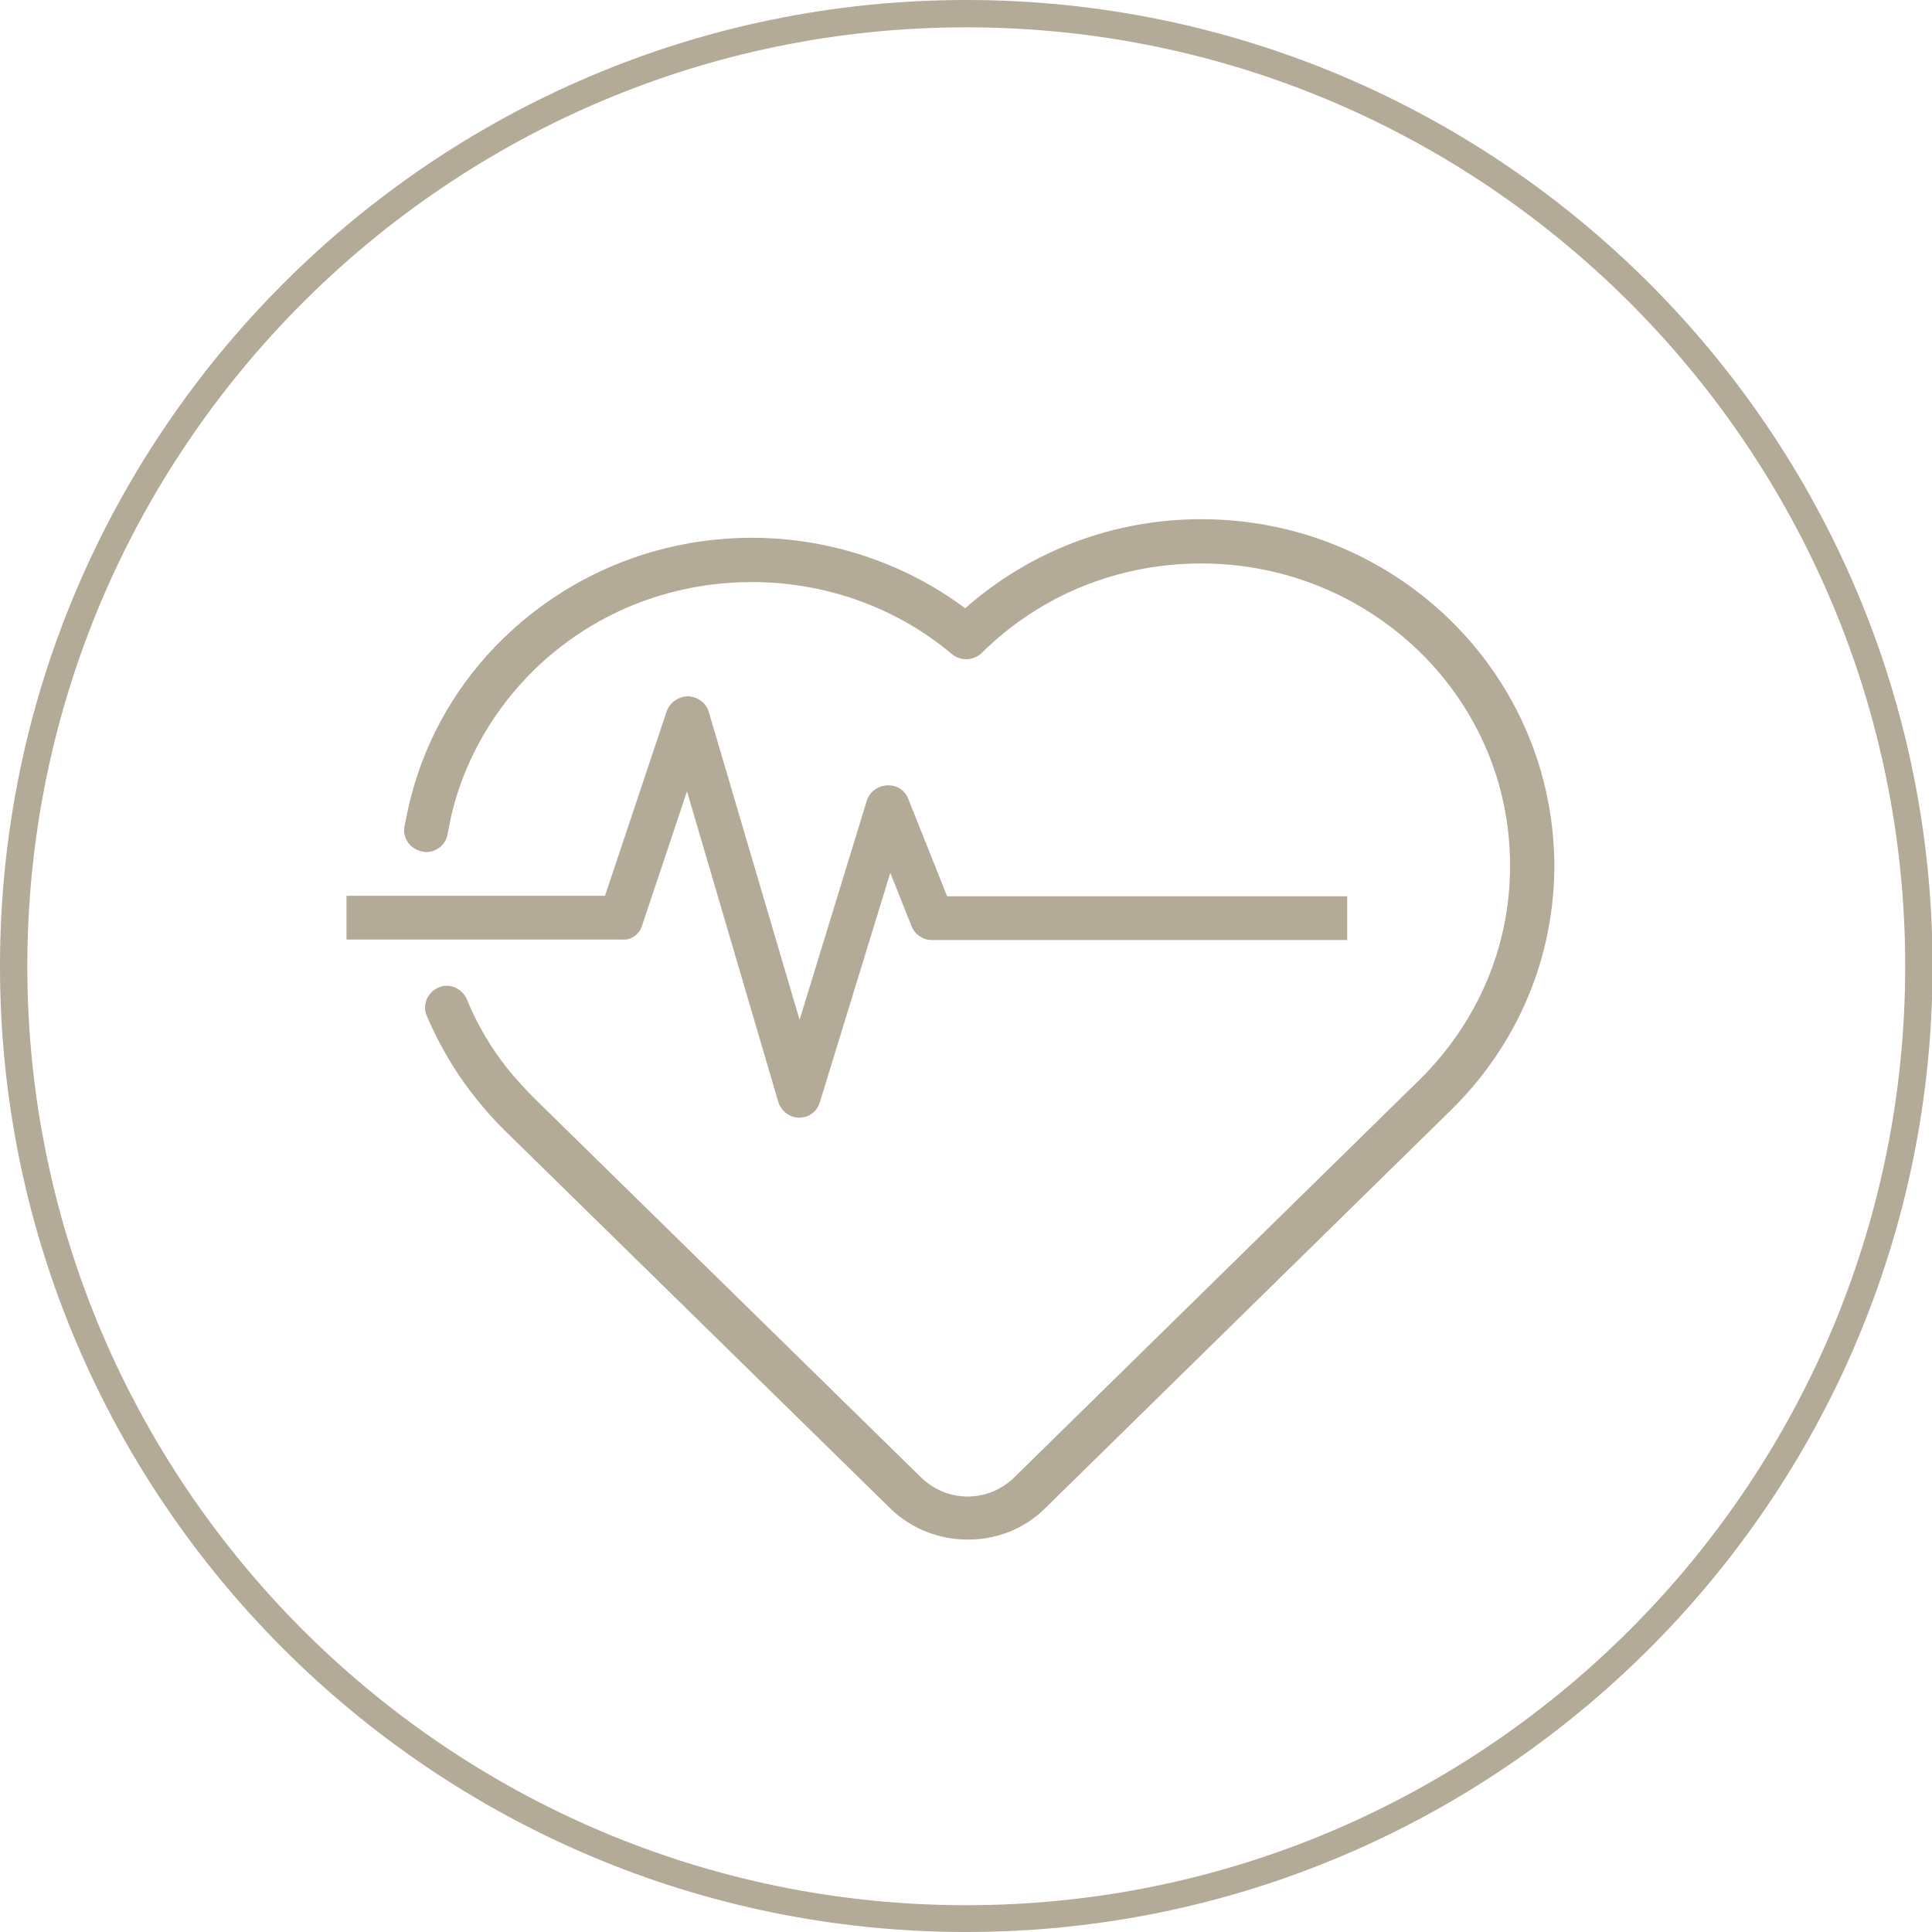 <?xml version="1.0" encoding="utf-8"?>
<!-- Generator: Adobe Illustrator 27.0.0, SVG Export Plug-In . SVG Version: 6.00 Build 0)  -->
<svg version="1.1" id="Ebene_2_00000183944434748393046000000009920090234662517941_"
	 xmlns="http://www.w3.org/2000/svg" xmlns:xlink="http://www.w3.org/1999/xlink" x="0px" y="0px" viewBox="0 0 353.5 353.5"
	 style="enable-background:new 0 0 353.5 353.5;" xml:space="preserve">
<style type="text/css">
	.st0{fill:#B3AA97;}
</style>
<g id="_ŽÓť_1">
	<g>
		<path class="st0" d="M176.8,353.5C79.3,353.5,0,274.2,0,176.8S79.3,0,176.8,0s176.8,79.3,176.8,176.8S274.2,353.5,176.8,353.5z
			 M176.8,5C82.1,5,5,82.1,5,176.8s77.1,171.8,171.8,171.8s171.8-77.1,171.8-171.8S271.5,5,176.8,5z"/>
		<g>
			<path class="st0" d="M265.4,113.5C253.2,101.6,237,95,219.8,95c-16.1,0-31.3,5.8-43.2,16.3c-11.1-8.3-24.9-12.9-39-12.9
				c-17.2,0-33.4,6.6-45.6,18.5c-8.2,8-14,18-16.8,28.9l0,0c-0.5,1.8-0.8,3.6-1.2,5.4c-0.4,2.2,1.1,4.2,3.3,4.6
				c0.2,0,0.5,0.1,0.7,0.1c1.9,0,3.6-1.4,3.9-3.3c0.3-1.6,0.6-3.1,1-4.7l0,0c2.5-9.5,7.6-18.2,14.7-25.2
				c10.7-10.5,24.9-16.2,40-16.2c13.5,0,26.5,4.7,36.6,13.2c1.6,1.3,3.9,1.2,5.4-0.2l0.2-0.2c10.7-10.5,24.9-16.2,40-16.2
				s29.3,5.8,40,16.2c10.7,10.5,16.5,24.4,16.5,39.1c0,14.8-5.9,28.6-16.5,39.1l-74.2,72.8c-4.8,4.7-12.3,4.7-17.1,0l-70.8-69.4
				c-1.1-1.1-2.1-2.2-3-3.2l-0.1-0.1c-3.9-4.4-7-9.4-9.2-14.8c-0.9-2-3.2-3-5.2-2.1s-3,3.2-2.1,5.2c2.6,6.1,6.1,11.8,10.5,16.9
				c1,1.2,2.2,2.5,3.5,3.8l70.8,69.4c3.9,3.8,9,5.7,14.2,5.7s10.3-1.9,14.2-5.8l74.2-72.8c12.2-12,18.9-27.9,18.9-44.8
				C284.3,141.4,277.6,125.5,265.4,113.5L265.4,113.5z"/>
			<path class="st0" d="M117.5,169.3l8.2-24.5l16.7,56.8c0.5,1.7,2.1,2.9,3.8,2.9l0,0c1.8,0,3.3-1.1,3.8-2.8l12.9-42l3.9,9.8
				c0.6,1.5,2.1,2.5,3.7,2.5h76v-8h-73.2l-7.1-17.8c-0.6-1.6-2.1-2.6-3.9-2.5c-1.7,0.1-3.2,1.2-3.7,2.8l-12.3,40.1l-16.6-56.3
				c-0.5-1.7-2-2.8-3.8-2.9c-1.7,0-3.3,1.1-3.9,2.7l-11.3,33.8H63.4v8h50.4C115.4,172.1,117,171,117.5,169.3L117.5,169.3z"/>
		</g>
	</g>
</g>
</svg>
